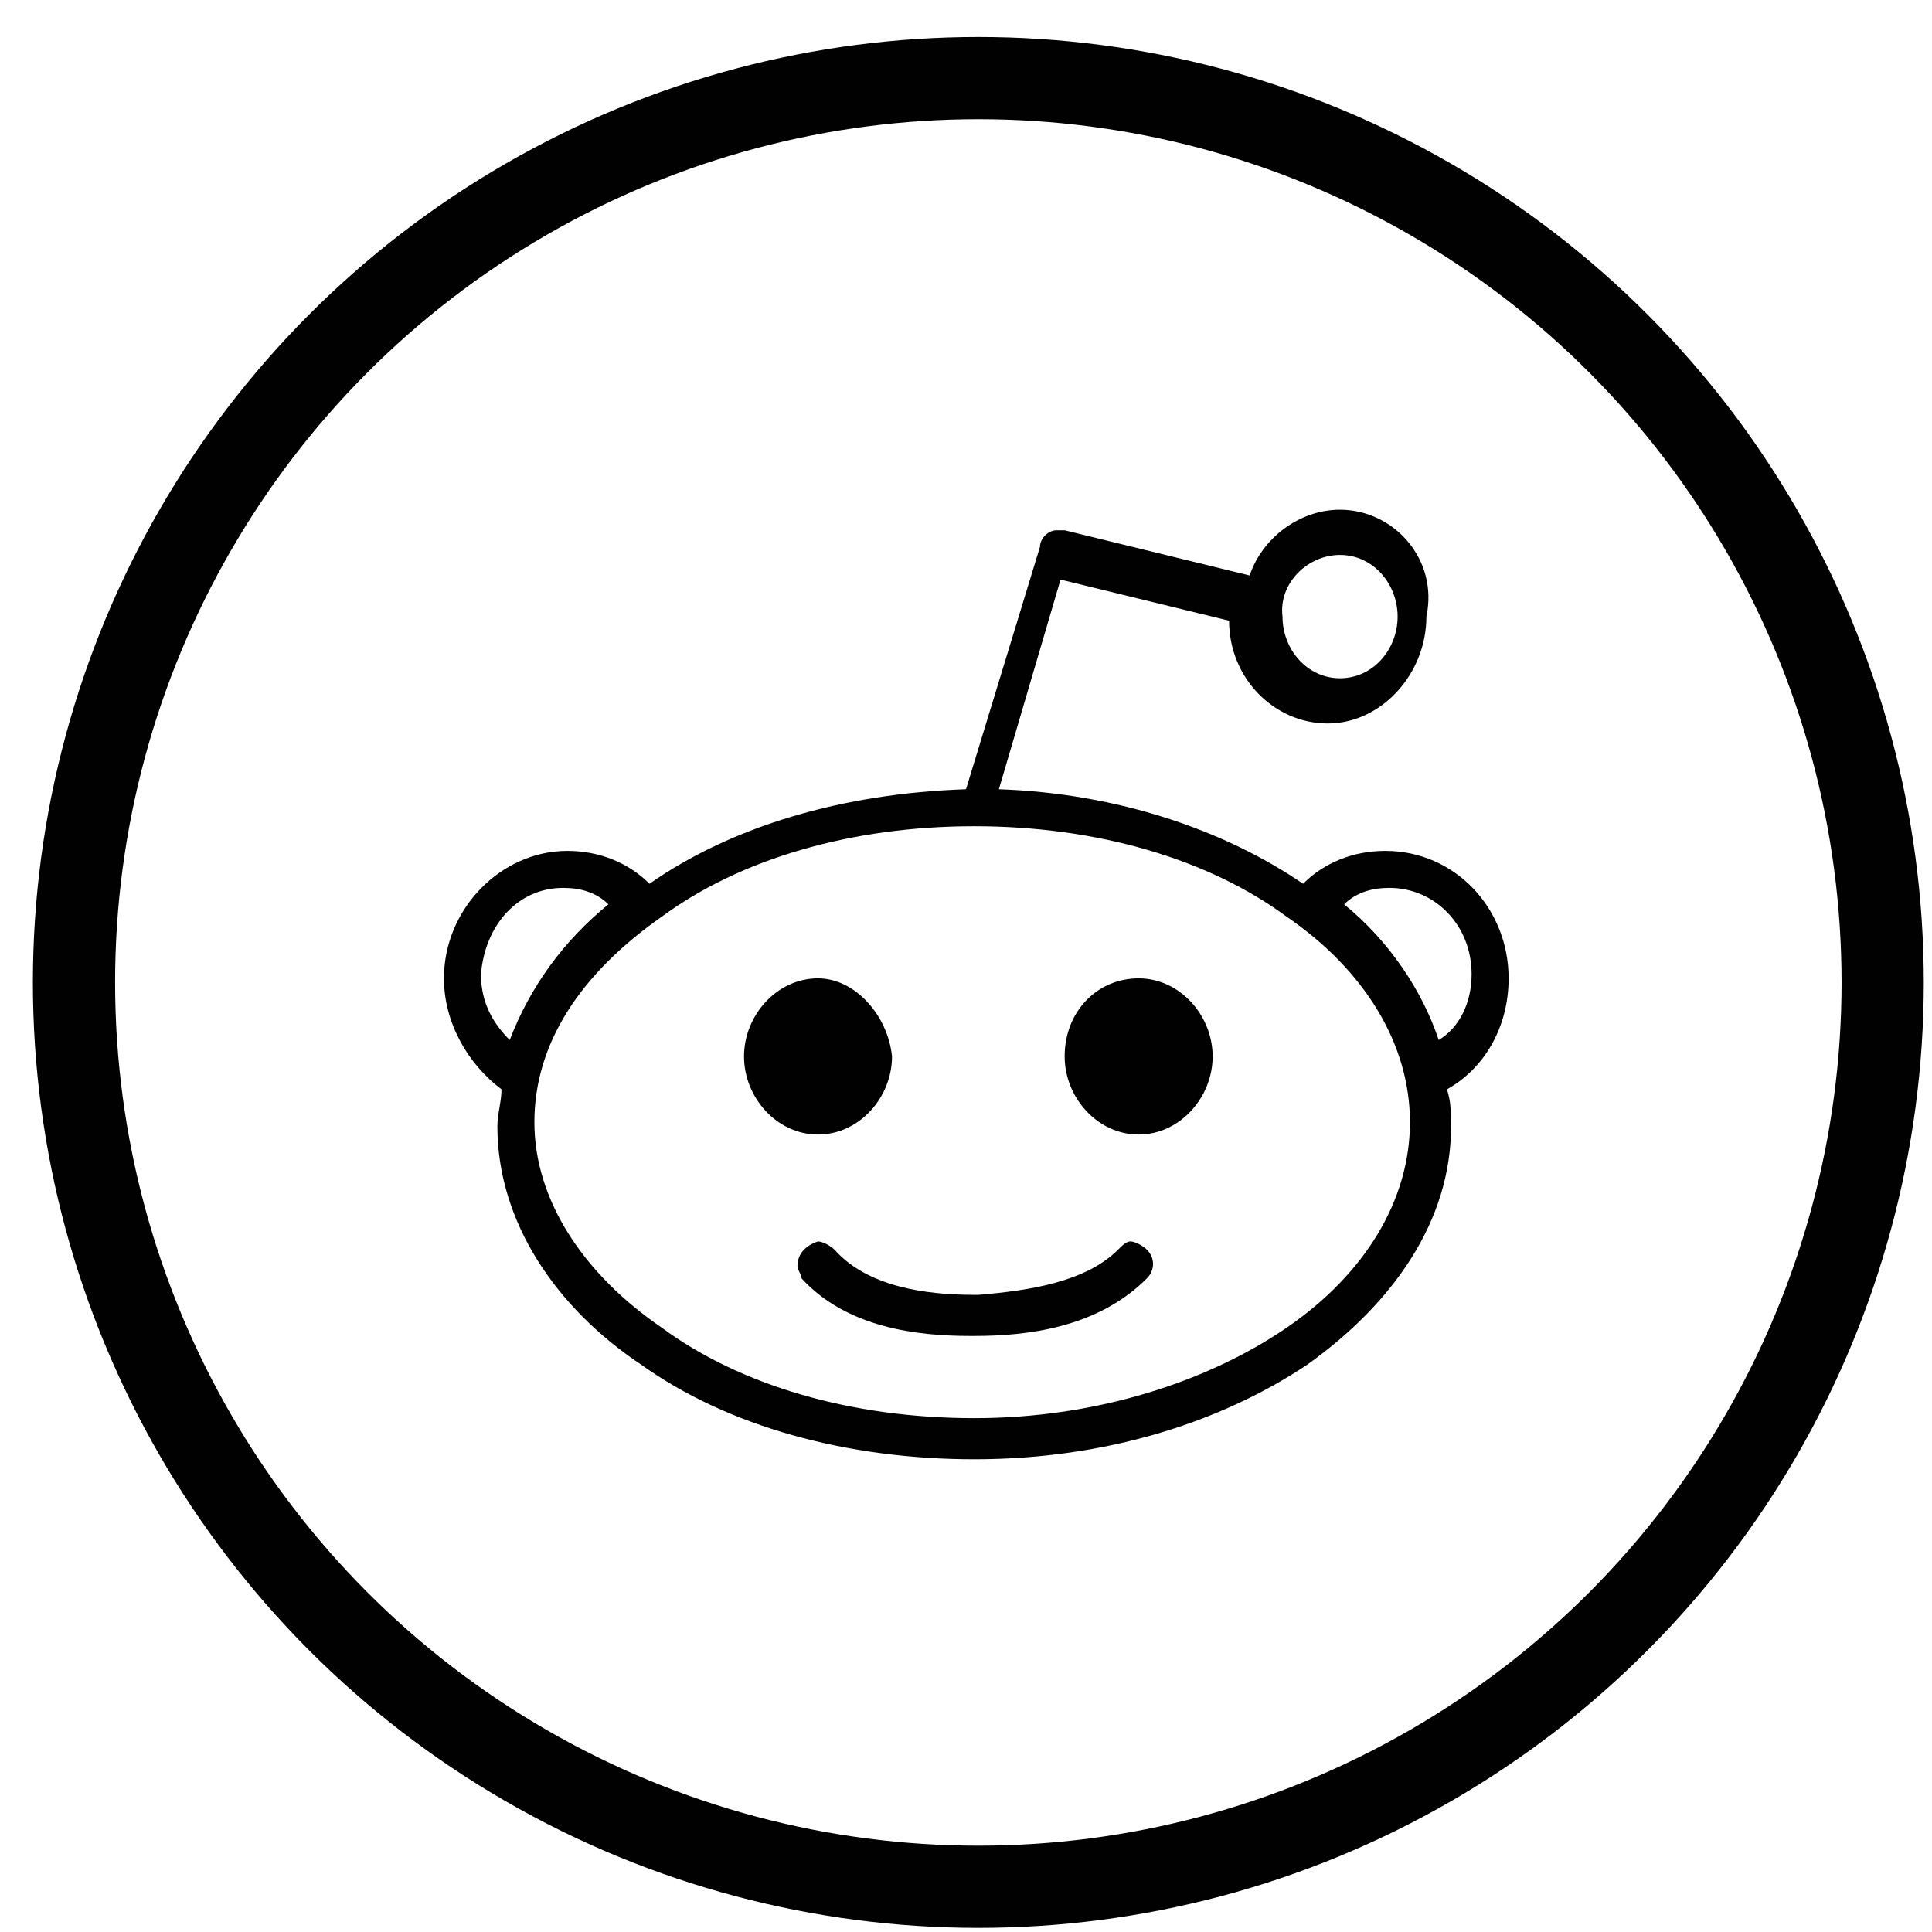 <svg xmlns="http://www.w3.org/2000/svg" xmlns:xlink="http://www.w3.org/1999/xlink" width="47" height="47" viewBox="0 0 47 47" version="1.1">
    <title>Group 2</title>
    <g id="Page-1" stroke="none" stroke-width="1" fill="none" fill-rule="evenodd">
        <g id="MSA_SOCIAL_ICONS" transform="translate(-183.9, -118.3)">
            <g id="Group" transform="translate(185.7, 120.2)">
                <circle id="Oval_47_" stroke="#010101" stroke-width="2" cx="22" cy="22" r="22"/>
                <path d="M18.1,28.3 C18.1,28.3 18,28.3 18.1,28.3 C17.8,28.4 17.6,28.6 17.6,28.9 C17.6,29 17.7,29.1 17.7,29.2 C18.8,30.4 20.5,30.6 21.8,30.6 C21.8,30.6 21.8,30.6 21.9,30.6 L21.9,30.6 L21.9,30.6 C23.2,30.6 24.9,30.4 26.1,29.2 C26.3,29 26.3,28.7 26.1,28.5 C26,28.4 25.8,28.3 25.7,28.3 C25.6,28.3 25.5,28.4 25.4,28.5 C24.6,29.3 23.2,29.5 22,29.6 L22,29.6 L22,29.6 L21.9,29.6 C20.7,29.6 19.3,29.4 18.5,28.5 C18.4,28.4 18.2,28.3 18.1,28.3 L18.1,28.3 Z M25.9,21.9 C24.9,21.9 24.1,22.7 24.1,23.8 C24.1,24.8 24.9,25.7 25.9,25.7 C26.9,25.7 27.7,24.8 27.7,23.8 C27.7,22.8 26.9,21.9 25.9,21.9 L25.9,21.9 Z M18.1,21.9 C17.1,21.9 16.3,22.8 16.3,23.8 C16.3,24.8 17.1,25.7 18.1,25.7 C19.1,25.7 19.9,24.8 19.9,23.8 C19.8,22.8 19,21.9 18.1,21.9 L18.1,21.9 Z M32,19.7 C33.1,19.7 34,20.6 34,21.8 C34,22.5 33.7,23.1 33.2,23.4 C32.8,22.2 32,21 30.9,20.1 C31.2,19.8 31.6,19.7 32,19.7 L32,19.7 Z M11.9,19.7 C12.3,19.7 12.7,19.8 13,20.1 C11.9,21 11.1,22.1 10.6,23.4 C10.2,23 9.9,22.5 9.9,21.8 C10,20.6 10.8,19.7 11.9,19.7 L11.9,19.7 Z M21.9,18.2 C24.9,18.2 27.6,19 29.5,20.4 C31.4,21.7 32.5,23.5 32.5,25.4 C32.5,27.3 31.4,29.1 29.5,30.4 C27.6,31.7 24.9,32.6 21.9,32.6 C18.9,32.6 16.2,31.8 14.3,30.4 C12.4,29.1 11.2,27.3 11.2,25.4 C11.2,23.5 12.3,21.8 14.3,20.4 C16.2,19 18.9,18.2 21.9,18.2 L21.9,18.2 Z M30.8,11.6 C31.6,11.6 32.2,12.3 32.2,13.1 C32.2,13.9 31.6,14.6 30.8,14.6 C30,14.6 29.4,13.9 29.4,13.1 C29.3,12.3 30,11.6 30.8,11.6 L30.8,11.6 Z M30.8,10.5 C29.8,10.5 28.9,11.2 28.6,12.1 L24.1,11 C24,11 24,11 23.9,11 C23.7,11 23.5,11.2 23.5,11.4 L21.7,17.3 C18.7,17.4 16,18.2 14,19.6 C13.5,19.1 12.8,18.8 12,18.8 C10.4,18.8 9,20.2 9,21.9 C9,23 9.6,24 10.4,24.6 C10.4,24.9 10.3,25.2 10.3,25.5 C10.3,27.8 11.7,29.9 13.8,31.3 C15.9,32.8 18.8,33.6 21.9,33.6 C25.1,33.6 27.9,32.7 30,31.3 C32.1,29.8 33.5,27.8 33.5,25.5 C33.5,25.2 33.5,24.9 33.4,24.6 C34.3,24.1 34.9,23.1 34.9,21.9 C34.9,20.2 33.6,18.8 31.9,18.8 C31.1,18.8 30.4,19.1 29.9,19.6 C28,18.3 25.4,17.4 22.5,17.3 L24,12.2 L28.1,13.2 C28.1,14.6 29.2,15.7 30.5,15.7 C31.8,15.7 32.9,14.5 32.9,13.1 C33.2,11.7 32.1,10.5 30.8,10.5 L30.8,10.5 Z" id="Shape_48_" fill="#010101" fill-rule="nonzero"/>
            </g>
        </g>
    </g>
</svg>